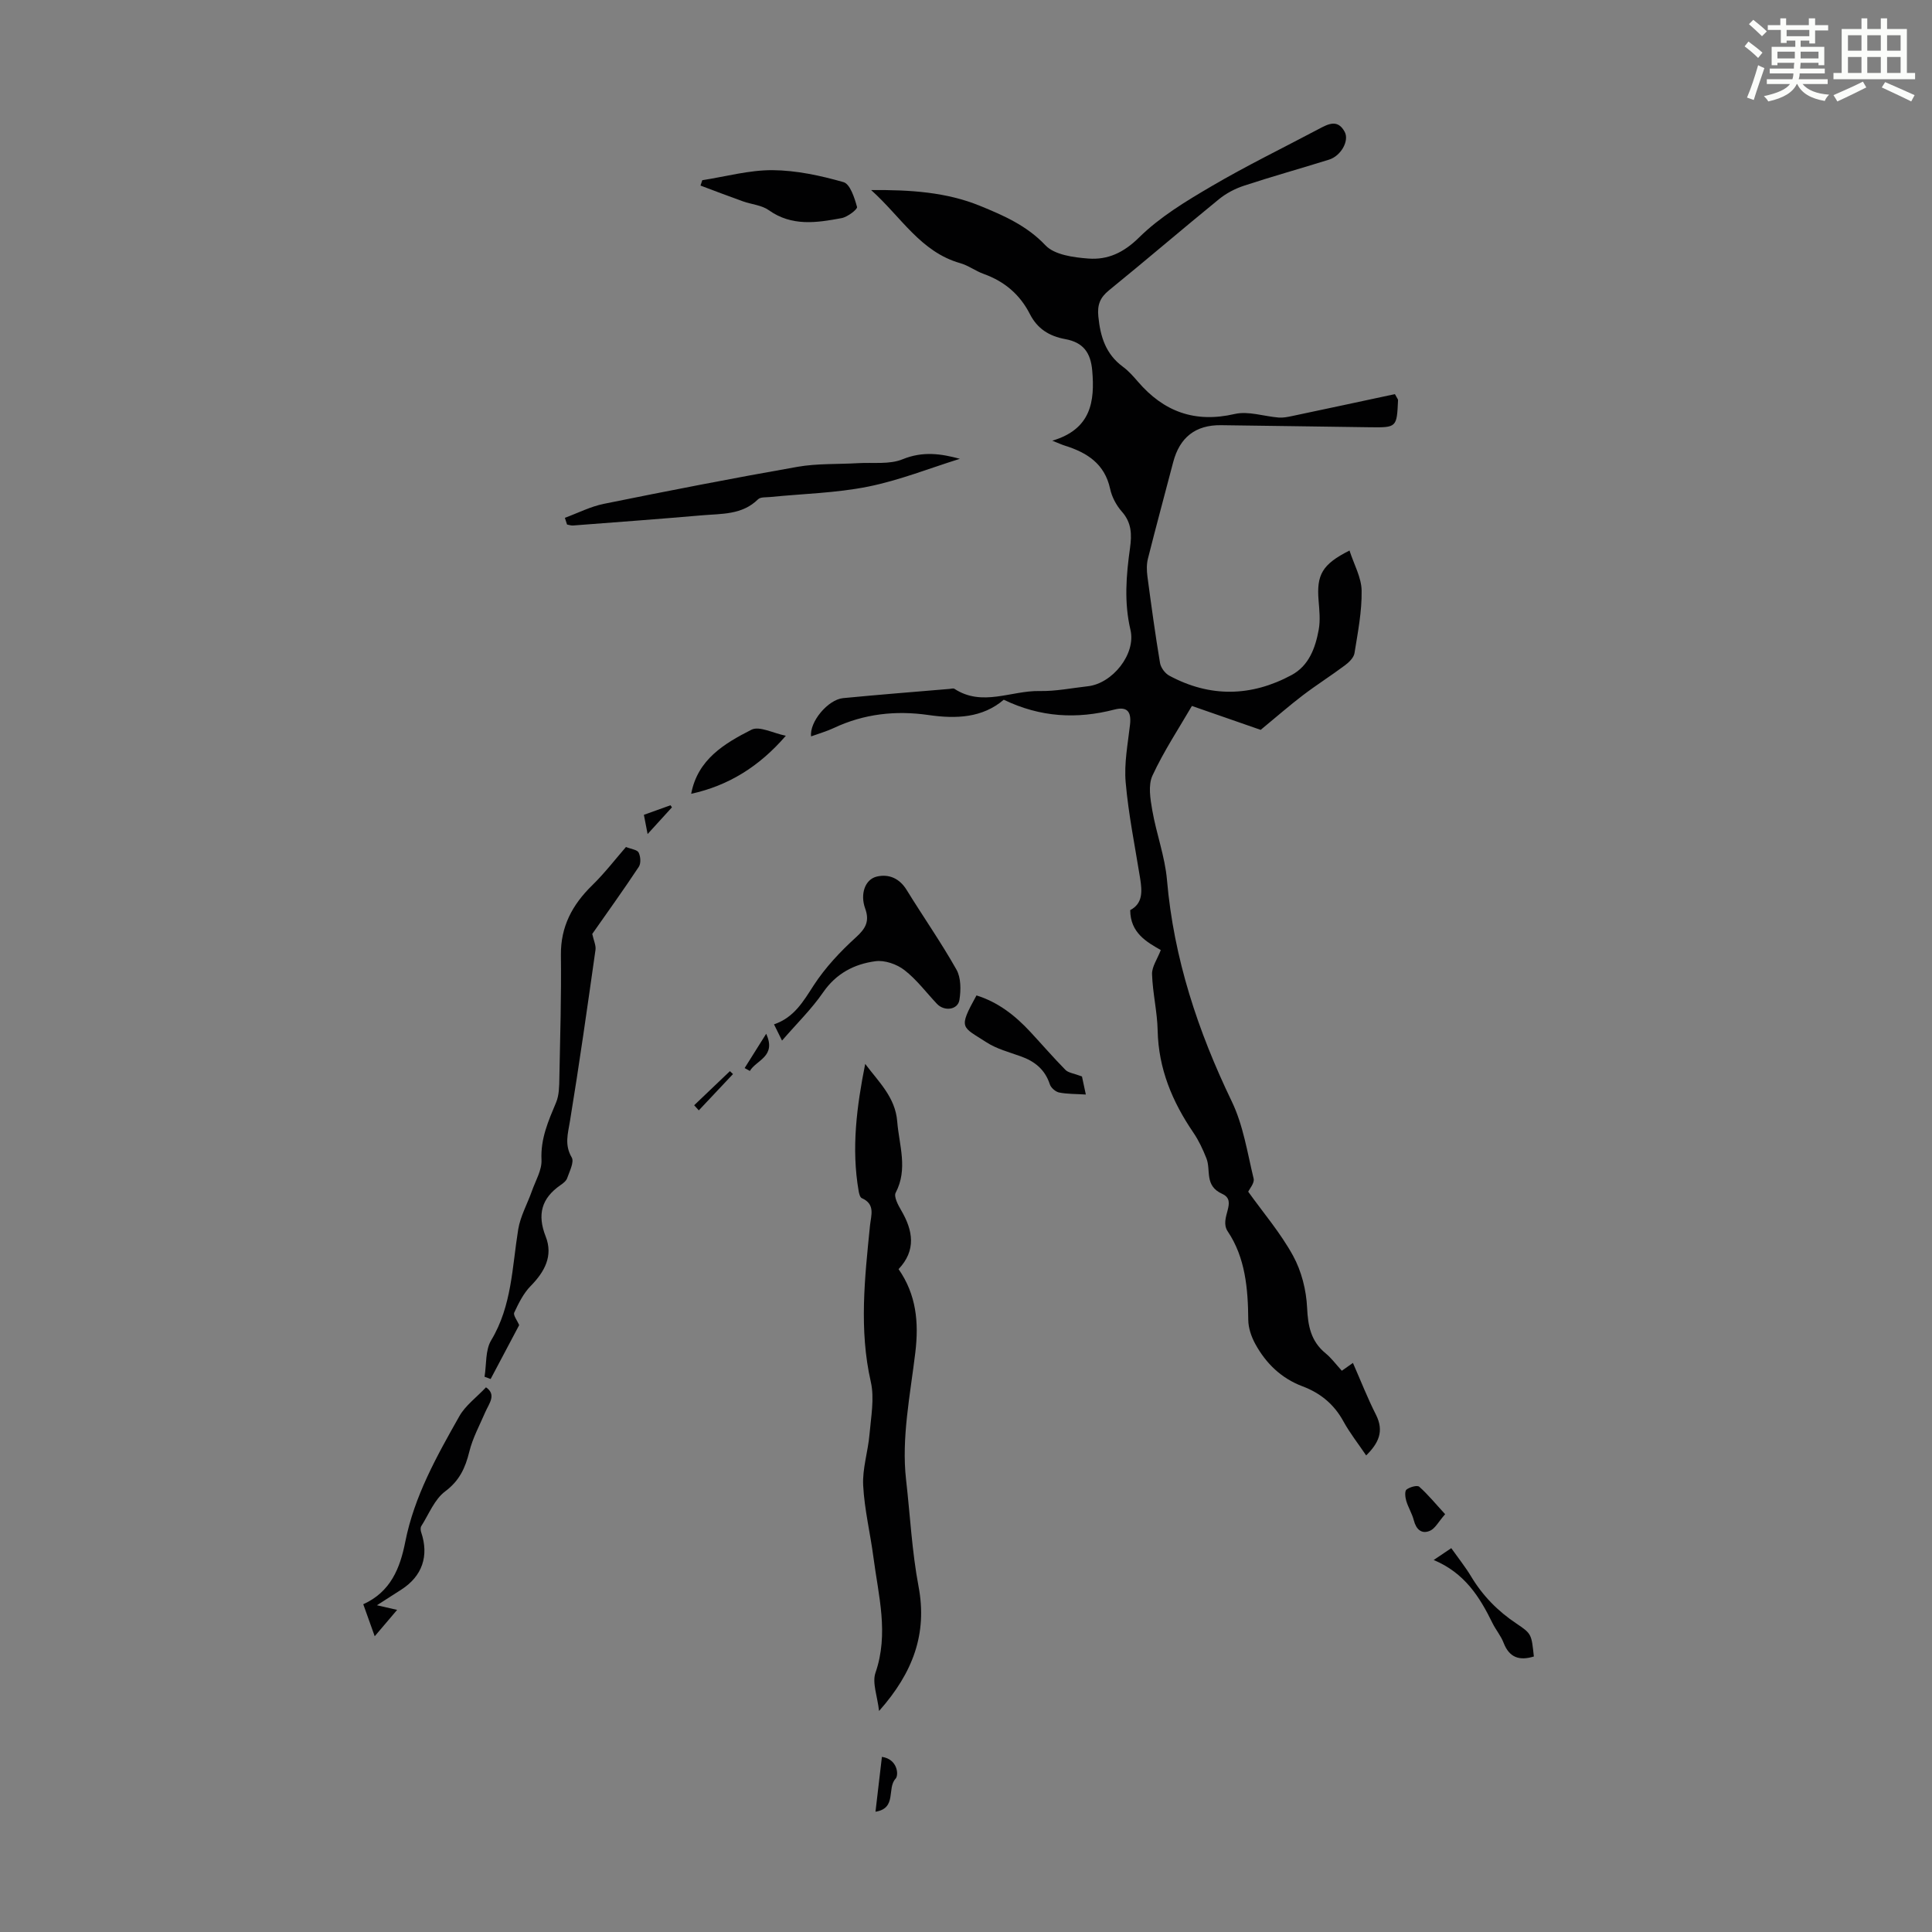 <svg enable-background="new 0 0 400 400" viewBox="0 0 400 400" xmlns="http://www.w3.org/2000/svg"><rect x="0" y="0" width="400" height="400" fill="#808080" stroke="none"/><path d="m361.2 9.6.8-1c.9.7 1.9 1.4 2.9 2.3l-.9 1.1c-1-1-2-1.8-2.8-2.4zm.5 10.6c.9-2.1 1.6-4.3 2.3-6.7.4.2.8.4 1.3.6-.7 2.1-1.5 4.3-2.2 6.6zm.4-15.2.9-.9c1 .8 2 1.6 2.8 2.4l-1 1c-.9-.9-1.8-1.7-2.7-2.5zm12.5-1.2h1.2v1.4h2.7v1.1h-2.7v2.7h-1.2v-.6h-1.8v1.3h4.9v3.8h-1.2v-.5h-3.7c0 .4-.1.9-.1 1.2h5.1v1h-5.2c0 .5-.1.9-.2 1.2h6v1h-5.2c1.1 1.3 2.9 2 5.5 2.2-.4.4-.7.8-.9 1.3-2.9-.5-4.8-1.6-5.7-3.5h-.1c-.8 1.7-2.7 2.9-5.9 3.6-.2-.4-.6-.8-.9-1.1 2.8-.6 4.6-1.4 5.4-2.5h-4.8v-1h5.3c.1-.3.2-.7.2-1.2h-4.9v-1h5c0-.4 0-.8.1-1.2h-3.5v.5h-1.2v-3.8h4.9v-1.3h-1.8v.5h-1.2v-2.7h-2.7v-1h2.6v-1.4h1.2v1.4h4.7v-1.4zm-6.6 8.3h3.6c0-.4 0-.9 0-1.4h-3.6zm1.9-4.6h4.7v-1.3h-4.7zm6.6 3.2h-3.7v1.4h3.7z" fill="#fbfcfa"/><path d="m385.3 3.8h1.3v2.2h2.8v-2.2h1.3v2.2h4.1v9.1h1.7v1.3h-16.9v-1.3h1.7v-9.1h4.1v-2.2zm.4 13.1.7 1.2c-1.8.9-3.8 1.9-6 2.9-.2-.4-.5-.8-.8-1.3 2.3-1 4.3-1.9 6.1-2.8zm-3.1-6.4h2.8v-3.2h-2.8zm0 4.6h2.8v-3.3h-2.8zm4-4.6h2.8v-3.2h-2.8zm0 4.6h2.8v-3.3h-2.8zm3.7 1.9c2.1.9 4.1 1.8 6.1 2.7l-.7 1.3c-2.2-1.1-4.2-2-6.1-2.9zm3.2-9.7h-2.8v3.2h2.8zm-2.8 7.8h2.8v-3.3h-2.8z" fill="#fbfcfa"/><g fill="#010102"><path d="m180.36 39.35c8.1-.07 15.6.43 22.52 3.26 4.82 1.97 9.69 4.07 13.57 8.18 1.87 1.98 5.81 2.51 8.89 2.74 4 .3 7.29-1.2 10.5-4.37 4.31-4.25 9.71-7.51 14.99-10.6 7.22-4.24 14.77-7.91 22.18-11.84 1.96-1.04 3.95-2.13 5.4.59.98 1.84-.78 4.97-3.24 5.74-5.86 1.83-11.79 3.48-17.62 5.4-1.85.61-3.7 1.58-5.2 2.81-7.63 6.22-15.11 12.64-22.75 18.85-1.86 1.51-2.44 3.02-2.2 5.41.41 4.18 1.53 7.79 5.07 10.4 1.16.85 2.15 1.97 3.1 3.07 5.36 6.25 11.81 8.63 20.07 6.72 2.83-.65 6.06.5 9.11.74.91.07 1.85-.12 2.75-.31 7.17-1.51 14.34-3.05 21.3-4.54.46.87.66 1.06.65 1.24-.26 5.65-.26 5.69-5.8 5.62-10.29-.12-20.58-.32-30.87-.43-5.28-.06-8.54 2.54-9.88 7.64-1.74 6.67-3.56 13.33-5.24 20.02-.29 1.15-.25 2.45-.1 3.64.8 5.99 1.61 11.97 2.61 17.93.16.97 1.04 2.16 1.92 2.63 8.43 4.54 16.95 4.37 25.3-.12 3.62-1.94 4.95-5.64 5.64-9.42.35-1.94.13-4.02-.03-6.01-.44-5.32.72-7.5 6.4-10.36.91 2.85 2.47 5.57 2.51 8.31.07 4.31-.79 8.66-1.48 12.95-.15.92-1.12 1.87-1.95 2.49-2.86 2.14-5.9 4.06-8.75 6.23-2.72 2.07-5.3 4.33-8.72 7.15-4.18-1.45-9.27-3.23-14.24-4.95-2.65 4.56-5.79 9.3-8.16 14.4-.93 2-.45 4.86-.04 7.22.84 4.83 2.62 9.55 3.04 14.4 1.4 16.23 6.39 31.28 13.42 45.87 2.37 4.92 3.22 10.58 4.52 15.97.22.91-.86 2.13-1.12 2.71 3.12 4.36 6.69 8.53 9.28 13.25 1.75 3.19 2.74 7.11 2.91 10.76.18 3.82.79 6.95 3.82 9.44 1.2.98 2.14 2.27 3.37 3.62.63-.44 1.2-.84 2.3-1.62 1.61 3.66 3.02 7.28 4.77 10.73 1.73 3.42.53 5.9-2.03 8.42-1.64-2.43-3.39-4.64-4.72-7.07-1.93-3.53-4.77-5.85-8.44-7.23-4.41-1.66-7.57-4.73-9.78-8.75-.82-1.49-1.45-3.31-1.47-4.99-.05-6.46-.6-12.91-4.25-18.34-1.87-2.78 2.19-6.26-1.16-7.78-3.73-1.7-2.28-4.87-3.25-7.34-.73-1.85-1.59-3.7-2.71-5.34-4.36-6.4-7.22-13.22-7.39-21.13-.08-3.9-1.04-7.77-1.16-11.67-.05-1.53 1.08-3.09 1.81-4.99-2.86-1.64-6.32-3.53-6.33-8.27 2.66-1.4 2.47-3.93 2.05-6.59-1.06-6.61-2.41-13.2-2.99-19.85-.35-3.94.45-8 .9-11.98.31-2.75-.65-3.77-3.24-3.1-7.77 2.01-15.32 1.62-22.9-2.04-4.41 3.76-9.82 4-15.57 3.17-6.76-.98-13.36-.27-19.63 2.69-1.49.7-3.1 1.15-4.69 1.73-.37-2.98 3.48-7.61 6.62-7.92 7.35-.71 14.7-1.29 22.06-1.91.33-.03.76-.17.99-.02 5.78 3.78 11.76.34 17.63.46 3.33.07 6.67-.62 10.01-.99 5.08-.57 9.99-6.67 8.81-11.67-1.35-5.73-.88-11.32-.09-16.97.38-2.74.35-5.21-1.68-7.5-1.15-1.3-2.08-3.04-2.44-4.73-1.13-5.22-4.81-7.52-9.42-8.96-.61-.19-1.2-.47-2.55-1.01 8.03-2.38 8.83-8.11 8.26-14.56-.33-3.67-1.85-5.79-5.58-6.47-3.37-.62-5.79-2.18-7.32-5.18-2.07-4.07-5.28-6.78-9.58-8.32-1.68-.6-3.17-1.76-4.87-2.23-8.19-2.34-12.21-9.56-18.42-15.13z"/><path d="m182 354.24c-.35-3.11-1.46-5.83-.74-7.92 2.8-8.1.61-15.95-.42-23.86-.65-4.98-1.87-9.92-2.13-14.92-.18-3.49 1.01-7.03 1.31-10.57.31-3.62 1.05-7.45.27-10.88-2.46-10.82-1.25-21.55-.17-32.32.21-2.11 1.18-4.45-1.7-5.71-.37-.16-.56-.96-.65-1.49-1.53-8.83-.39-17.52 1.36-26.3 2.79 3.73 6.23 6.89 6.63 11.92.39 4.93 2.27 9.81-.32 14.75-.42.8.48 2.52 1.12 3.61 2.49 4.23 3.16 8.31-.52 12.21 3.69 5.31 4.21 11.04 3.47 17.24-1.05 8.76-2.9 17.73-1.92 26.33.84 7.35 1.21 14.85 2.59 22.15 1.83 9.71-1.11 17.8-8.18 25.76z"/><path d="m107.49 274.35c-1.97 3.72-3.94 7.44-5.91 11.16-.42-.16-.84-.31-1.26-.47.42-2.55.14-5.51 1.38-7.56 4.3-7.15 4.32-15.15 5.59-22.95.45-2.74 1.91-5.31 2.85-7.98.75-2.13 2.08-4.32 1.97-6.43-.21-4.38 1.42-8.04 3.02-11.86.64-1.52.65-3.37.68-5.07.17-8.48.42-16.96.32-25.44-.07-5.92 2.37-10.44 6.47-14.45 2.63-2.57 4.89-5.52 7-7.94 1.08.44 2.32.56 2.62 1.15.41.81.51 2.24.04 2.95-3.21 4.85-6.61 9.57-9.64 13.9.3 1.38.8 2.39.67 3.3-1.68 11.84-3.35 23.68-5.29 35.48-.43 2.62-1.16 4.89.37 7.5.55.94-.46 2.88-.95 4.3-.2.57-.84 1.06-1.38 1.43-3.93 2.72-4.85 6.09-3.06 10.64 1.57 3.98-.19 7.27-3.1 10.23-1.49 1.51-2.5 3.56-3.41 5.51-.26.54.6 1.61 1.02 2.6z"/><path d="m116.95 107.21c2.69-.99 5.31-2.34 8.09-2.9 13.33-2.7 26.68-5.31 40.07-7.66 4.11-.72 8.38-.51 12.58-.76 3.09-.18 6.48.31 9.2-.81 4.19-1.71 7.98-1.14 11.84-.09-6.25 1.95-12.5 4.45-19 5.76-6.62 1.33-13.48 1.47-20.24 2.15-.87.09-2.03-.03-2.54.47-3.29 3.26-7.55 2.97-11.6 3.32-8.9.77-17.81 1.43-26.72 2.11-.4.03-.82-.13-1.23-.2-.14-.48-.29-.94-.45-1.39z"/><path d="m161.91 215.44c-.71-1.44-1.13-2.29-1.66-3.36 4.17-1.42 6.05-4.73 8.22-8.08 2.39-3.68 5.51-7 8.77-9.96 2.04-1.85 2.82-3.36 1.88-5.96-1.07-2.96-.04-6.03 2.43-6.6 2.46-.57 4.67.35 6.16 2.77 3.4 5.52 7.13 10.85 10.31 16.49.96 1.7.94 4.24.62 6.28-.33 2.08-3.14 2.43-4.66.81-2.23-2.36-4.2-5.03-6.74-6.99-1.57-1.22-4.07-2.09-5.99-1.83-4.37.58-8.13 2.52-10.84 6.46-2.37 3.44-5.43 6.42-8.5 9.97z"/><path d="m145.4 37.31c4.85-.75 9.7-2.11 14.55-2.08 4.92.04 9.93 1.12 14.69 2.48 1.37.39 2.28 3.25 2.8 5.14.13.47-1.96 2.08-3.2 2.31-5.14.96-10.29 1.76-15.08-1.65-1.46-1.04-3.56-1.19-5.33-1.82-2.95-1.05-5.87-2.17-8.8-3.27.13-.37.25-.74.37-1.11z"/><path d="m78.04 332.35c1.45.33 2.39.55 4.18.96-1.6 1.88-2.84 3.34-4.64 5.46-.99-2.77-1.64-4.58-2.37-6.63 5.67-2.56 7.62-7.47 8.69-12.89 1.87-9.49 6.54-17.79 11.21-26.05 1.25-2.21 3.51-3.85 5.51-5.97 2.23 1.53.63 3.34-.15 5.14-1.16 2.7-2.61 5.35-3.3 8.17-.83 3.37-2.03 6.01-5.01 8.24-2.21 1.65-3.37 4.72-4.94 7.19-.2.31-.15.89-.02 1.27 1.66 4.9.22 9.09-4.11 11.87-1.58 1-3.15 2.01-5.05 3.24z"/><path d="m224.01 222.87c.13.62.43 2 .8 3.74-2.03-.13-3.82-.08-5.53-.42-.75-.15-1.7-.98-1.93-1.71-1-3.05-3.12-4.75-6.02-5.78-2.41-.86-4.99-1.54-7.09-2.9-5.13-3.33-5.91-2.74-2.07-9.71 4.47 1.39 8.02 4.17 11.15 7.55 2.43 2.62 4.77 5.33 7.27 7.87.6.61 1.71.71 3.42 1.36z"/><path d="m162.7 152.33c-5.56 6.43-11.91 10.33-19.6 12.02 1.34-7.14 6.9-10.43 12.48-13.27 1.64-.83 4.51.73 7.12 1.25z"/><path d="m300.47 320.53c1.54 2.17 2.94 3.92 4.09 5.83 2.4 4.01 5.54 7.21 9.43 9.8 3.16 2.11 3.08 2.25 3.58 6.8-2.94.9-5.06.29-6.27-2.84-.55-1.44-1.61-2.68-2.3-4.08-2.64-5.4-5.75-10.37-12.17-13.06 1.51-1.02 2.47-1.67 3.64-2.45z"/><path d="m299.2 313.5c-1.38 1.56-2.07 2.98-3.16 3.44-1.71.73-2.84-.29-3.32-2.16-.35-1.39-1.16-2.66-1.57-4.04-.22-.74-.35-2.01.04-2.33.67-.53 2.22-.97 2.65-.6 1.83 1.63 3.39 3.55 5.36 5.69z"/><path d="m182.59 363.74c3.27.47 3.53 3.77 2.83 4.52-1.84 1.97.32 6.13-4.16 6.84.46-3.9.88-7.49 1.33-11.36z"/><path d="m158.63 214.03c2.17 4.73-2.04 5.42-3.38 7.7-.36-.2-.72-.4-1.08-.6 1.38-2.19 2.76-4.39 4.46-7.1z"/><path d="m133.31 168.7c2.02-.72 3.76-1.35 5.51-1.98.1.14.2.29.3.43-1.52 1.67-3.04 3.33-5.04 5.53-.33-1.67-.54-2.76-.77-3.98z"/><path d="m143.72 228.83c2.47-2.35 4.93-4.71 7.4-7.06.21.2.43.4.64.6-2.36 2.51-4.72 5.01-7.08 7.52-.32-.36-.64-.71-.96-1.06z"/></g></svg>